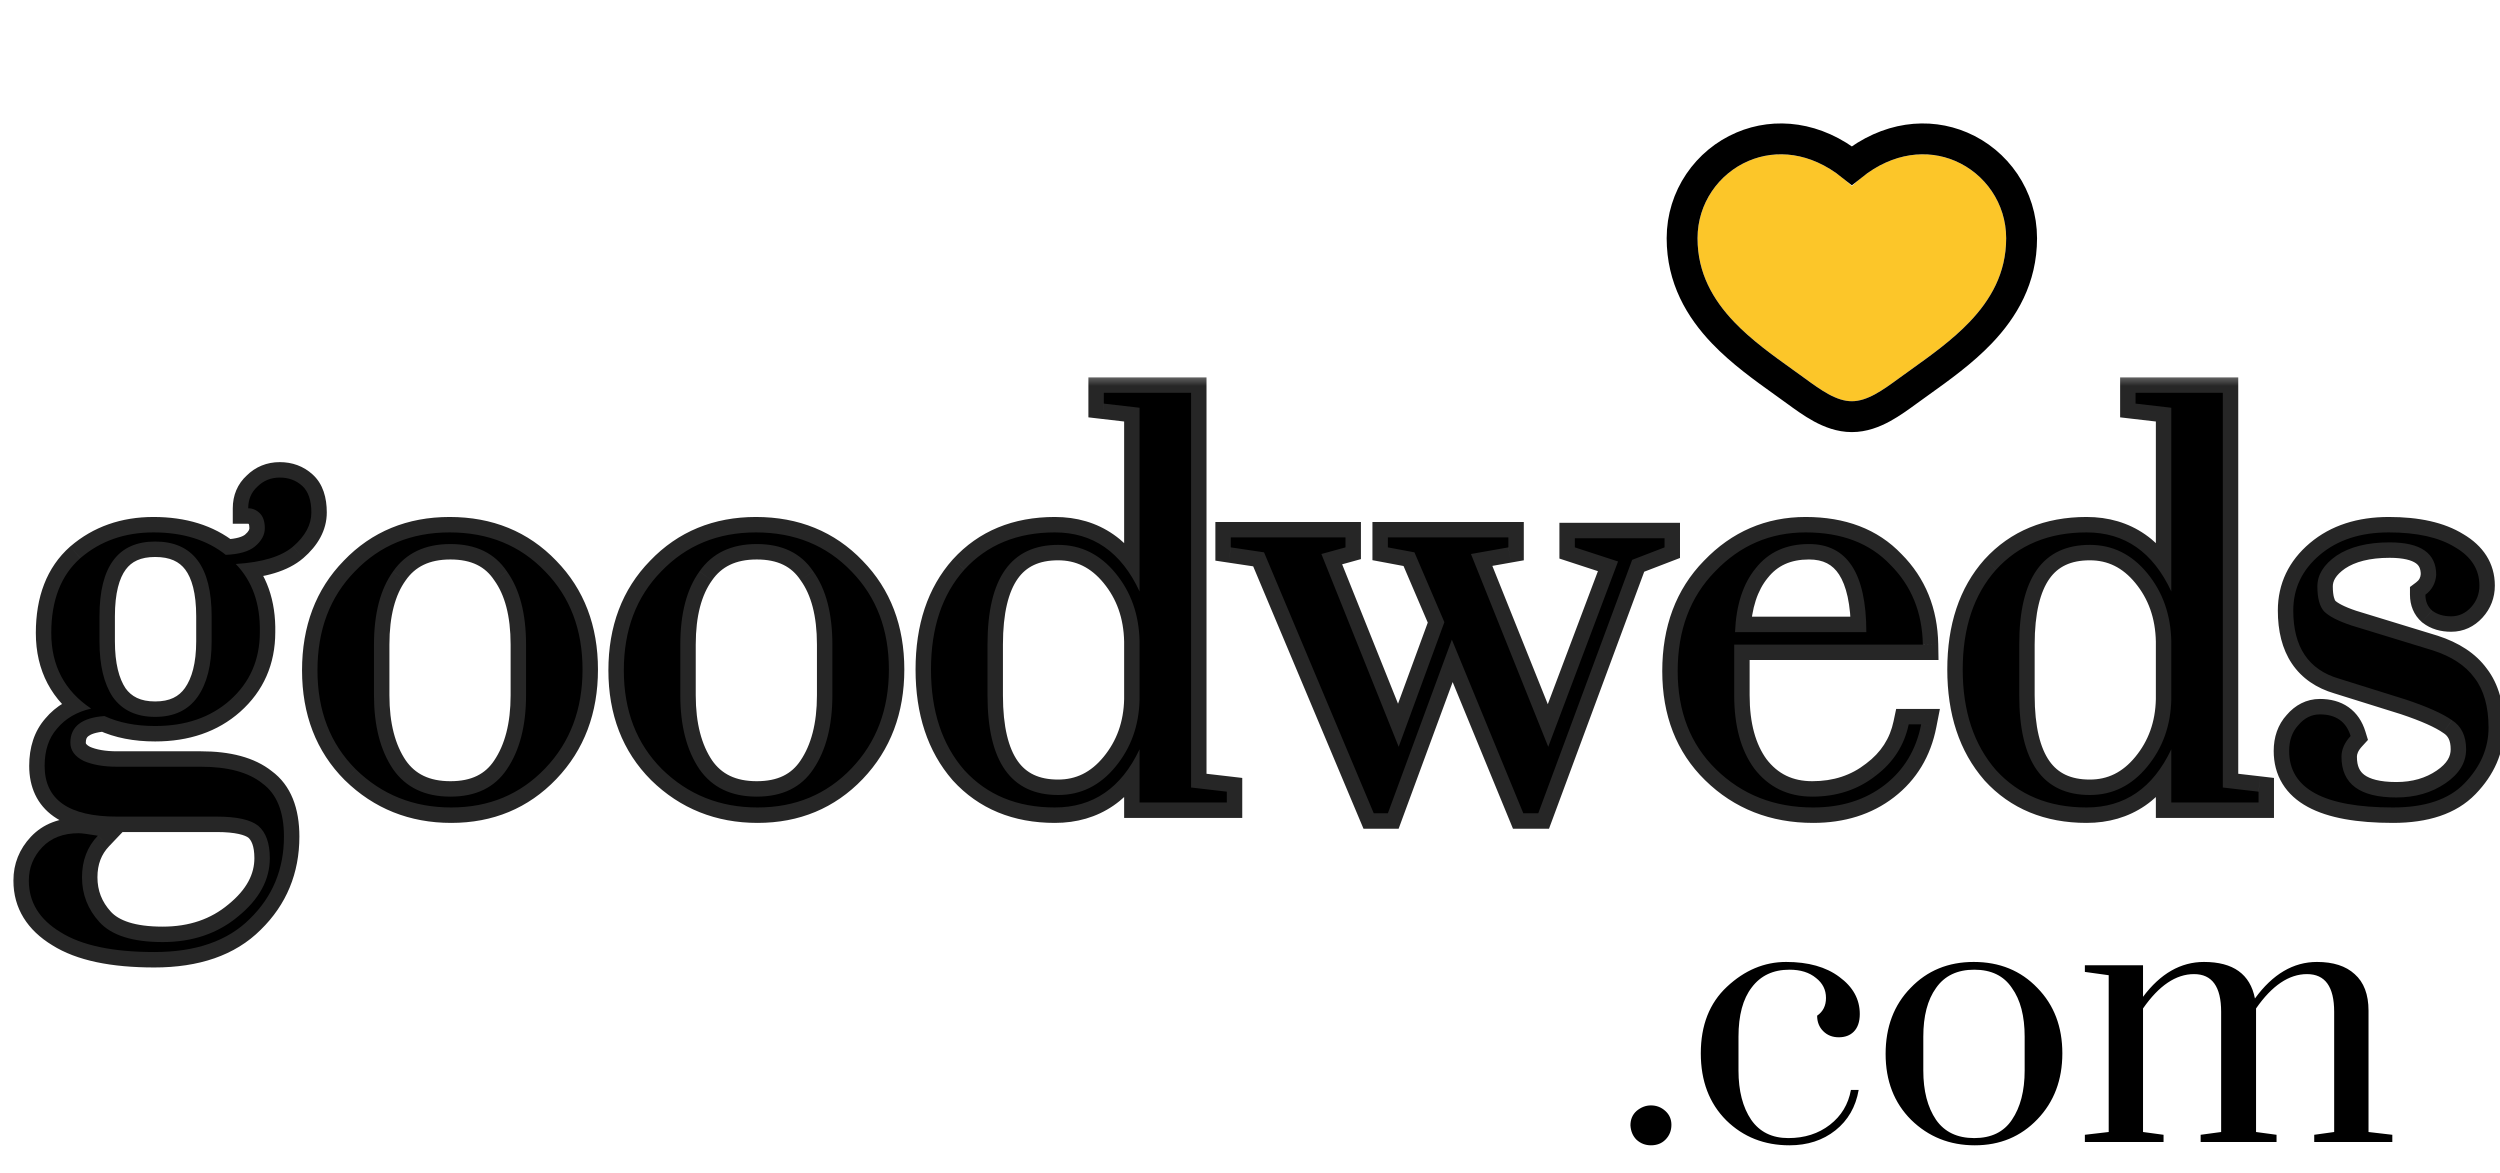 <svg width="81" height="38" viewBox="0 0 81 38" fill="none" xmlns="http://www.w3.org/2000/svg">
<g filter="url(#filter0_b_0_1)">
<mask id="path-1-outside-1_0_1" maskUnits="userSpaceOnUse" x="0" y="12" width="82" height="20" fill="black">
<rect fill="white" y="12" width="82" height="20"/>
<path d="M3.384 23.2C2.648 23.254 2.28 23.541 2.28 24.061C2.28 24.313 2.424 24.51 2.711 24.654C2.998 24.779 3.357 24.842 3.788 24.842H6.507C7.387 24.842 8.051 25.022 8.5 25.381C8.966 25.722 9.2 26.296 9.2 27.104C9.2 28.163 8.832 29.051 8.096 29.769C7.378 30.487 6.346 30.846 5 30.846C3.653 30.846 2.639 30.631 1.957 30.2C1.275 29.787 0.934 29.231 0.934 28.531C0.934 28.118 1.078 27.759 1.365 27.454C1.652 27.149 2.047 26.996 2.55 26.996C2.639 26.996 2.846 27.023 3.169 27.077C2.828 27.436 2.657 27.885 2.657 28.423C2.657 28.98 2.846 29.464 3.223 29.877C3.618 30.308 4.3 30.523 5.269 30.523C6.238 30.523 7.055 30.245 7.719 29.689C8.401 29.132 8.742 28.504 8.742 27.804C8.742 27.319 8.616 26.969 8.365 26.754C8.114 26.556 7.665 26.458 7.019 26.458H3.788C2.227 26.458 1.446 25.91 1.446 24.815C1.446 24.313 1.58 23.909 1.85 23.604C2.119 23.281 2.487 23.065 2.953 22.958C2.092 22.383 1.661 21.567 1.661 20.508C1.661 19.449 1.975 18.641 2.603 18.085C3.25 17.528 4.039 17.25 4.973 17.25C5.924 17.25 6.705 17.492 7.315 17.977C7.746 17.959 8.06 17.869 8.257 17.708C8.473 17.528 8.58 17.331 8.58 17.115C8.58 16.9 8.527 16.738 8.419 16.631C8.311 16.523 8.185 16.469 8.042 16.469C8.042 16.182 8.141 15.949 8.338 15.769C8.535 15.572 8.778 15.473 9.065 15.473C9.352 15.473 9.594 15.563 9.792 15.742C9.989 15.922 10.088 16.209 10.088 16.604C10.088 16.999 9.891 17.367 9.496 17.708C9.119 18.031 8.5 18.219 7.638 18.273C8.177 18.829 8.437 19.565 8.419 20.481C8.419 21.378 8.096 22.114 7.45 22.689C6.821 23.245 6.014 23.523 5.027 23.523C4.398 23.523 3.851 23.415 3.384 23.2ZM6.857 20.777V19.969C6.857 18.354 6.247 17.546 5.027 17.546C3.824 17.546 3.223 18.354 3.223 19.969V20.777C3.223 21.549 3.366 22.15 3.653 22.581C3.959 23.012 4.416 23.227 5.027 23.227C5.637 23.227 6.094 23.012 6.4 22.581C6.705 22.15 6.857 21.549 6.857 20.777ZM17.044 22.527V20.885C17.044 19.88 16.837 19.09 16.424 18.515C16.029 17.923 15.419 17.627 14.594 17.627C13.768 17.627 13.149 17.923 12.736 18.515C12.323 19.09 12.117 19.88 12.117 20.885V22.527C12.117 23.514 12.323 24.313 12.736 24.923C13.149 25.515 13.768 25.811 14.594 25.811C15.419 25.811 16.029 25.515 16.424 24.923C16.837 24.313 17.044 23.514 17.044 22.527ZM11.524 24.923C10.699 24.097 10.286 23.029 10.286 21.719C10.286 20.409 10.69 19.341 11.497 18.515C12.305 17.672 13.328 17.25 14.567 17.25C15.823 17.25 16.855 17.672 17.663 18.515C18.471 19.341 18.874 20.4 18.874 21.692C18.874 22.985 18.471 24.053 17.663 24.896C16.855 25.74 15.841 26.162 14.62 26.162C13.4 26.162 12.368 25.749 11.524 24.923ZM26.969 22.527V20.885C26.969 19.88 26.763 19.09 26.35 18.515C25.955 17.923 25.345 17.627 24.519 17.627C23.694 17.627 23.075 17.923 22.662 18.515C22.249 19.09 22.042 19.88 22.042 20.885V22.527C22.042 23.514 22.249 24.313 22.662 24.923C23.075 25.515 23.694 25.811 24.519 25.811C25.345 25.811 25.955 25.515 26.35 24.923C26.763 24.313 26.969 23.514 26.969 22.527ZM21.45 24.923C20.625 24.097 20.212 23.029 20.212 21.719C20.212 20.409 20.616 19.341 21.423 18.515C22.231 17.672 23.254 17.25 24.492 17.25C25.749 17.25 26.781 17.672 27.589 18.515C28.396 19.341 28.8 20.4 28.8 21.692C28.8 22.985 28.396 24.053 27.589 24.896C26.781 25.74 25.767 26.162 24.546 26.162C23.326 26.162 22.294 25.749 21.45 24.923ZM36.922 26V24.277C36.33 25.533 35.414 26.162 34.176 26.162C32.955 26.162 31.977 25.758 31.241 24.95C30.523 24.124 30.164 23.038 30.164 21.692C30.164 20.346 30.523 19.269 31.241 18.462C31.977 17.654 32.955 17.25 34.176 17.25C35.414 17.25 36.33 17.887 36.922 19.162V13.211L35.764 13.077V12.727H38.591V25.515L39.749 25.65V26H36.922ZM31.995 20.885V22.527C31.995 24.681 32.758 25.758 34.284 25.758C35.02 25.758 35.639 25.453 36.141 24.842C36.644 24.232 36.904 23.505 36.922 22.662V20.777C36.904 19.915 36.644 19.18 36.141 18.569C35.639 17.959 35.02 17.654 34.284 17.654C32.758 17.654 31.995 18.731 31.995 20.885ZM49.84 26.35H49.355L47.04 20.723L44.967 26.35H44.509L40.955 17.896L39.878 17.735V17.412H43.594V17.735L42.813 17.95L45.317 24.196L46.798 20.158L45.828 17.896L44.967 17.735V17.412H48.871V17.735L47.659 17.95L50.163 24.196L52.425 18.192L51.025 17.735V17.439H53.932V17.735L52.882 18.139L49.84 26.35ZM60.765 25.139C61.339 24.708 61.698 24.151 61.842 23.469H62.246C62.084 24.295 61.689 24.95 61.061 25.435C60.433 25.919 59.661 26.162 58.746 26.162C57.489 26.162 56.439 25.749 55.596 24.923C54.77 24.115 54.357 23.056 54.357 21.746C54.357 20.418 54.761 19.341 55.569 18.515C56.376 17.672 57.355 17.25 58.503 17.25C59.67 17.25 60.585 17.6 61.249 18.3C61.931 18.982 62.282 19.844 62.3 20.885H56.188V22.527C56.188 23.514 56.403 24.304 56.834 24.896C57.301 25.506 57.929 25.811 58.719 25.811C59.508 25.811 60.191 25.587 60.765 25.139ZM58.611 17.627C57.875 17.627 57.301 17.887 56.888 18.408C56.475 18.91 56.251 19.601 56.215 20.481H60.469C60.469 18.578 59.849 17.627 58.611 17.627ZM70.35 26V24.277C69.757 25.533 68.842 26.162 67.604 26.162C66.383 26.162 65.405 25.758 64.669 24.95C63.951 24.124 63.592 23.038 63.592 21.692C63.592 20.346 63.951 19.269 64.669 18.462C65.405 17.654 66.383 17.25 67.604 17.25C68.842 17.25 69.757 17.887 70.35 19.162V13.211L69.192 13.077V12.727H72.019V25.515L73.177 25.65V26H70.35ZM65.423 20.885V22.527C65.423 24.681 66.186 25.758 67.711 25.758C68.447 25.758 69.066 25.453 69.569 24.842C70.072 24.232 70.332 23.505 70.35 22.662V20.777C70.332 19.915 70.072 19.18 69.569 18.569C69.066 17.959 68.447 17.654 67.711 17.654C66.186 17.654 65.423 18.731 65.423 20.885ZM75.864 24.519C75.864 25.399 76.456 25.838 77.641 25.838C78.251 25.838 78.781 25.686 79.229 25.381C79.678 25.076 79.902 24.708 79.902 24.277C79.902 23.846 79.75 23.532 79.445 23.335C79.139 23.119 78.637 22.895 77.937 22.662L75.783 21.988C74.796 21.701 74.302 20.965 74.302 19.781C74.302 19.063 74.59 18.462 75.164 17.977C75.738 17.492 76.483 17.25 77.398 17.25C78.314 17.25 79.032 17.412 79.552 17.735C80.073 18.04 80.333 18.453 80.333 18.973C80.333 19.242 80.243 19.476 80.064 19.673C79.884 19.87 79.669 19.969 79.418 19.969C79.166 19.969 78.96 19.906 78.799 19.781C78.655 19.655 78.583 19.485 78.583 19.269C78.799 19.108 78.915 18.892 78.933 18.623C78.933 17.923 78.43 17.573 77.425 17.573C76.707 17.573 76.133 17.717 75.702 18.004C75.29 18.291 75.083 18.623 75.083 19C75.083 19.377 75.155 19.646 75.299 19.808C75.46 19.969 75.756 20.122 76.187 20.265L78.825 21.073C79.436 21.27 79.884 21.567 80.172 21.962C80.477 22.356 80.629 22.895 80.629 23.577C80.629 24.241 80.369 24.842 79.849 25.381C79.346 25.901 78.574 26.162 77.533 26.162C75.29 26.162 74.168 25.551 74.168 24.331C74.168 23.99 74.266 23.712 74.464 23.496C74.661 23.263 74.895 23.146 75.164 23.146C75.684 23.146 76.016 23.38 76.16 23.846C75.963 24.061 75.864 24.286 75.864 24.519Z"/>
</mask>
<path d="M3.384 23.2C2.648 23.254 2.28 23.541 2.28 24.061C2.28 24.313 2.424 24.51 2.711 24.654C2.998 24.779 3.357 24.842 3.788 24.842H6.507C7.387 24.842 8.051 25.022 8.5 25.381C8.966 25.722 9.2 26.296 9.2 27.104C9.2 28.163 8.832 29.051 8.096 29.769C7.378 30.487 6.346 30.846 5 30.846C3.653 30.846 2.639 30.631 1.957 30.2C1.275 29.787 0.934 29.231 0.934 28.531C0.934 28.118 1.078 27.759 1.365 27.454C1.652 27.149 2.047 26.996 2.55 26.996C2.639 26.996 2.846 27.023 3.169 27.077C2.828 27.436 2.657 27.885 2.657 28.423C2.657 28.98 2.846 29.464 3.223 29.877C3.618 30.308 4.3 30.523 5.269 30.523C6.238 30.523 7.055 30.245 7.719 29.689C8.401 29.132 8.742 28.504 8.742 27.804C8.742 27.319 8.616 26.969 8.365 26.754C8.114 26.556 7.665 26.458 7.019 26.458H3.788C2.227 26.458 1.446 25.91 1.446 24.815C1.446 24.313 1.58 23.909 1.85 23.604C2.119 23.281 2.487 23.065 2.953 22.958C2.092 22.383 1.661 21.567 1.661 20.508C1.661 19.449 1.975 18.641 2.603 18.085C3.25 17.528 4.039 17.25 4.973 17.25C5.924 17.25 6.705 17.492 7.315 17.977C7.746 17.959 8.06 17.869 8.257 17.708C8.473 17.528 8.58 17.331 8.58 17.115C8.58 16.9 8.527 16.738 8.419 16.631C8.311 16.523 8.185 16.469 8.042 16.469C8.042 16.182 8.141 15.949 8.338 15.769C8.535 15.572 8.778 15.473 9.065 15.473C9.352 15.473 9.594 15.563 9.792 15.742C9.989 15.922 10.088 16.209 10.088 16.604C10.088 16.999 9.891 17.367 9.496 17.708C9.119 18.031 8.5 18.219 7.638 18.273C8.177 18.829 8.437 19.565 8.419 20.481C8.419 21.378 8.096 22.114 7.45 22.689C6.821 23.245 6.014 23.523 5.027 23.523C4.398 23.523 3.851 23.415 3.384 23.2ZM6.857 20.777V19.969C6.857 18.354 6.247 17.546 5.027 17.546C3.824 17.546 3.223 18.354 3.223 19.969V20.777C3.223 21.549 3.366 22.15 3.653 22.581C3.959 23.012 4.416 23.227 5.027 23.227C5.637 23.227 6.094 23.012 6.4 22.581C6.705 22.15 6.857 21.549 6.857 20.777ZM17.044 22.527V20.885C17.044 19.88 16.837 19.09 16.424 18.515C16.029 17.923 15.419 17.627 14.594 17.627C13.768 17.627 13.149 17.923 12.736 18.515C12.323 19.09 12.117 19.88 12.117 20.885V22.527C12.117 23.514 12.323 24.313 12.736 24.923C13.149 25.515 13.768 25.811 14.594 25.811C15.419 25.811 16.029 25.515 16.424 24.923C16.837 24.313 17.044 23.514 17.044 22.527ZM11.524 24.923C10.699 24.097 10.286 23.029 10.286 21.719C10.286 20.409 10.69 19.341 11.497 18.515C12.305 17.672 13.328 17.25 14.567 17.25C15.823 17.25 16.855 17.672 17.663 18.515C18.471 19.341 18.874 20.4 18.874 21.692C18.874 22.985 18.471 24.053 17.663 24.896C16.855 25.74 15.841 26.162 14.62 26.162C13.4 26.162 12.368 25.749 11.524 24.923ZM26.969 22.527V20.885C26.969 19.88 26.763 19.09 26.35 18.515C25.955 17.923 25.345 17.627 24.519 17.627C23.694 17.627 23.075 17.923 22.662 18.515C22.249 19.09 22.042 19.88 22.042 20.885V22.527C22.042 23.514 22.249 24.313 22.662 24.923C23.075 25.515 23.694 25.811 24.519 25.811C25.345 25.811 25.955 25.515 26.35 24.923C26.763 24.313 26.969 23.514 26.969 22.527ZM21.45 24.923C20.625 24.097 20.212 23.029 20.212 21.719C20.212 20.409 20.616 19.341 21.423 18.515C22.231 17.672 23.254 17.25 24.492 17.25C25.749 17.25 26.781 17.672 27.589 18.515C28.396 19.341 28.8 20.4 28.8 21.692C28.8 22.985 28.396 24.053 27.589 24.896C26.781 25.74 25.767 26.162 24.546 26.162C23.326 26.162 22.294 25.749 21.45 24.923ZM36.922 26V24.277C36.33 25.533 35.414 26.162 34.176 26.162C32.955 26.162 31.977 25.758 31.241 24.95C30.523 24.124 30.164 23.038 30.164 21.692C30.164 20.346 30.523 19.269 31.241 18.462C31.977 17.654 32.955 17.25 34.176 17.25C35.414 17.25 36.33 17.887 36.922 19.162V13.211L35.764 13.077V12.727H38.591V25.515L39.749 25.65V26H36.922ZM31.995 20.885V22.527C31.995 24.681 32.758 25.758 34.284 25.758C35.02 25.758 35.639 25.453 36.141 24.842C36.644 24.232 36.904 23.505 36.922 22.662V20.777C36.904 19.915 36.644 19.18 36.141 18.569C35.639 17.959 35.02 17.654 34.284 17.654C32.758 17.654 31.995 18.731 31.995 20.885ZM49.84 26.35H49.355L47.04 20.723L44.967 26.35H44.509L40.955 17.896L39.878 17.735V17.412H43.594V17.735L42.813 17.95L45.317 24.196L46.798 20.158L45.828 17.896L44.967 17.735V17.412H48.871V17.735L47.659 17.95L50.163 24.196L52.425 18.192L51.025 17.735V17.439H53.932V17.735L52.882 18.139L49.84 26.35ZM60.765 25.139C61.339 24.708 61.698 24.151 61.842 23.469H62.246C62.084 24.295 61.689 24.95 61.061 25.435C60.433 25.919 59.661 26.162 58.746 26.162C57.489 26.162 56.439 25.749 55.596 24.923C54.77 24.115 54.357 23.056 54.357 21.746C54.357 20.418 54.761 19.341 55.569 18.515C56.376 17.672 57.355 17.25 58.503 17.25C59.67 17.25 60.585 17.6 61.249 18.3C61.931 18.982 62.282 19.844 62.3 20.885H56.188V22.527C56.188 23.514 56.403 24.304 56.834 24.896C57.301 25.506 57.929 25.811 58.719 25.811C59.508 25.811 60.191 25.587 60.765 25.139ZM58.611 17.627C57.875 17.627 57.301 17.887 56.888 18.408C56.475 18.91 56.251 19.601 56.215 20.481H60.469C60.469 18.578 59.849 17.627 58.611 17.627ZM70.35 26V24.277C69.757 25.533 68.842 26.162 67.604 26.162C66.383 26.162 65.405 25.758 64.669 24.95C63.951 24.124 63.592 23.038 63.592 21.692C63.592 20.346 63.951 19.269 64.669 18.462C65.405 17.654 66.383 17.25 67.604 17.25C68.842 17.25 69.757 17.887 70.35 19.162V13.211L69.192 13.077V12.727H72.019V25.515L73.177 25.65V26H70.35ZM65.423 20.885V22.527C65.423 24.681 66.186 25.758 67.711 25.758C68.447 25.758 69.066 25.453 69.569 24.842C70.072 24.232 70.332 23.505 70.35 22.662V20.777C70.332 19.915 70.072 19.18 69.569 18.569C69.066 17.959 68.447 17.654 67.711 17.654C66.186 17.654 65.423 18.731 65.423 20.885ZM75.864 24.519C75.864 25.399 76.456 25.838 77.641 25.838C78.251 25.838 78.781 25.686 79.229 25.381C79.678 25.076 79.902 24.708 79.902 24.277C79.902 23.846 79.75 23.532 79.445 23.335C79.139 23.119 78.637 22.895 77.937 22.662L75.783 21.988C74.796 21.701 74.302 20.965 74.302 19.781C74.302 19.063 74.59 18.462 75.164 17.977C75.738 17.492 76.483 17.25 77.398 17.25C78.314 17.25 79.032 17.412 79.552 17.735C80.073 18.04 80.333 18.453 80.333 18.973C80.333 19.242 80.243 19.476 80.064 19.673C79.884 19.87 79.669 19.969 79.418 19.969C79.166 19.969 78.96 19.906 78.799 19.781C78.655 19.655 78.583 19.485 78.583 19.269C78.799 19.108 78.915 18.892 78.933 18.623C78.933 17.923 78.43 17.573 77.425 17.573C76.707 17.573 76.133 17.717 75.702 18.004C75.29 18.291 75.083 18.623 75.083 19C75.083 19.377 75.155 19.646 75.299 19.808C75.46 19.969 75.756 20.122 76.187 20.265L78.825 21.073C79.436 21.27 79.884 21.567 80.172 21.962C80.477 22.356 80.629 22.895 80.629 23.577C80.629 24.241 80.369 24.842 79.849 25.381C79.346 25.901 78.574 26.162 77.533 26.162C75.29 26.162 74.168 25.551 74.168 24.331C74.168 23.99 74.266 23.712 74.464 23.496C74.661 23.263 74.895 23.146 75.164 23.146C75.684 23.146 76.016 23.38 76.16 23.846C75.963 24.061 75.864 24.286 75.864 24.519Z" fill="black"/>
<path d="M3.384 23.2L3.594 22.746L3.476 22.692L3.348 22.701L3.384 23.2ZM2.711 24.654L2.488 25.101L2.499 25.107L2.511 25.112L2.711 24.654ZM8.5 25.381L8.187 25.771L8.196 25.778L8.205 25.785L8.5 25.381ZM8.096 29.769L7.747 29.411L7.742 29.416L8.096 29.769ZM1.957 30.2L2.224 29.777L2.216 29.772L1.957 30.2ZM1.365 27.454L1.729 27.797H1.729L1.365 27.454ZM3.169 27.077L3.531 27.421L4.18 26.738L3.251 26.584L3.169 27.077ZM3.223 29.877L2.853 30.214L2.854 30.215L3.223 29.877ZM7.719 29.689L7.403 29.301L7.398 29.305L7.719 29.689ZM8.365 26.754L8.69 26.374L8.682 26.367L8.674 26.361L8.365 26.754ZM1.85 23.604L2.225 23.935L2.234 23.924L1.85 23.604ZM2.953 22.958L3.066 23.445L4.195 23.184L3.231 22.542L2.953 22.958ZM2.603 18.085L2.277 17.706L2.272 17.71L2.603 18.085ZM7.315 17.977L7.004 18.369L7.15 18.484L7.336 18.477L7.315 17.977ZM8.257 17.708L8.574 18.095L8.577 18.092L8.257 17.708ZM8.042 16.469H7.542V16.969H8.042V16.469ZM8.338 15.769L8.674 16.139L8.683 16.131L8.692 16.123L8.338 15.769ZM9.792 15.742L9.456 16.112L9.456 16.112L9.792 15.742ZM9.496 17.708L9.821 18.087L9.823 18.086L9.496 17.708ZM7.638 18.273L7.607 17.774L6.525 17.842L7.279 18.621L7.638 18.273ZM8.419 20.481L7.919 20.471V20.481H8.419ZM7.45 22.689L7.781 23.063L7.782 23.062L7.45 22.689ZM3.653 22.581L3.237 22.858L3.241 22.864L3.245 22.87L3.653 22.581ZM6.4 22.581L6.808 22.87L6.4 22.581ZM3.348 22.701C2.934 22.732 2.544 22.831 2.249 23.062C1.928 23.312 1.78 23.668 1.78 24.061H2.78C2.78 23.935 2.816 23.887 2.864 23.85C2.937 23.793 3.099 23.722 3.421 23.699L3.348 22.701ZM1.78 24.061C1.78 24.558 2.087 24.901 2.488 25.101L2.935 24.207C2.841 24.16 2.805 24.121 2.792 24.104C2.785 24.093 2.78 24.085 2.78 24.061H1.78ZM2.511 25.112C2.88 25.273 3.313 25.342 3.788 25.342V24.342C3.402 24.342 3.117 24.285 2.912 24.196L2.511 25.112ZM3.788 25.342H6.507V24.342H3.788V25.342ZM6.507 25.342C7.33 25.342 7.863 25.512 8.187 25.771L8.812 24.99C8.238 24.532 7.443 24.342 6.507 24.342V25.342ZM8.205 25.785C8.496 25.997 8.7 26.388 8.7 27.104H9.7C9.7 26.204 9.437 25.446 8.795 24.977L8.205 25.785ZM8.7 27.104C8.7 28.033 8.383 28.791 7.747 29.411L8.445 30.127C9.28 29.312 9.7 28.293 9.7 27.104H8.7ZM7.742 29.416C7.146 30.012 6.258 30.346 5 30.346V31.346C6.434 31.346 7.61 30.962 8.449 30.123L7.742 29.416ZM5 30.346C3.691 30.346 2.789 30.134 2.224 29.777L1.69 30.623C2.489 31.127 3.615 31.346 5 31.346V30.346ZM2.216 29.772C1.659 29.435 1.434 29.029 1.434 28.531H0.434C0.434 29.433 0.891 30.139 1.698 30.628L2.216 29.772ZM1.434 28.531C1.434 28.247 1.528 28.011 1.729 27.797L1.001 27.111C0.628 27.508 0.434 27.988 0.434 28.531H1.434ZM1.729 27.797C1.903 27.612 2.155 27.496 2.55 27.496V26.496C1.939 26.496 1.401 26.686 1.001 27.111L1.729 27.797ZM2.55 27.496C2.549 27.496 2.552 27.496 2.56 27.497C2.568 27.497 2.579 27.498 2.594 27.499C2.622 27.502 2.66 27.506 2.707 27.512C2.802 27.524 2.928 27.544 3.087 27.57L3.251 26.584C2.941 26.532 2.689 26.496 2.55 26.496V27.496ZM2.806 26.733C2.369 27.193 2.157 27.769 2.157 28.423H3.157C3.157 28 3.287 27.679 3.531 27.421L2.806 26.733ZM2.157 28.423C2.157 29.105 2.393 29.71 2.853 30.214L3.592 29.54C3.299 29.219 3.157 28.854 3.157 28.423H2.157ZM2.854 30.215C3.39 30.8 4.248 31.023 5.269 31.023V30.023C4.351 30.023 3.845 29.816 3.591 29.539L2.854 30.215ZM5.269 31.023C6.341 31.023 7.275 30.713 8.04 30.072L7.398 29.305C6.834 29.777 6.135 30.023 5.269 30.023V31.023ZM8.035 30.076C8.801 29.451 9.242 28.692 9.242 27.804H8.242C8.242 28.316 8.001 28.813 7.403 29.301L8.035 30.076ZM9.242 27.804C9.242 27.243 9.096 26.722 8.69 26.374L8.04 27.134C8.136 27.216 8.242 27.396 8.242 27.804H9.242ZM8.674 26.361C8.281 26.052 7.681 25.958 7.019 25.958V26.958C7.649 26.958 7.946 27.061 8.056 27.147L8.674 26.361ZM7.019 25.958H3.788V26.958H7.019V25.958ZM3.788 25.958C3.05 25.958 2.586 25.826 2.318 25.638C2.083 25.473 1.946 25.228 1.946 24.815H0.946C0.946 25.498 1.199 26.074 1.744 26.456C2.257 26.816 2.964 26.958 3.788 26.958V25.958ZM1.946 24.815C1.946 24.405 2.054 24.128 2.225 23.935L1.475 23.273C1.107 23.69 0.946 24.221 0.946 24.815H1.946ZM2.234 23.924C2.424 23.696 2.69 23.532 3.066 23.445L2.841 22.471C2.283 22.599 1.814 22.865 1.465 23.284L2.234 23.924ZM3.231 22.542C2.512 22.062 2.161 21.404 2.161 20.508H1.161C1.161 21.729 1.672 22.704 2.676 23.374L3.231 22.542ZM2.161 20.508C2.161 19.552 2.441 18.897 2.935 18.459L2.272 17.71C1.51 18.385 1.161 19.346 1.161 20.508H2.161ZM2.93 18.463C3.476 17.993 4.147 17.75 4.973 17.75V16.75C3.932 16.75 3.023 17.064 2.277 17.706L2.93 18.463ZM4.973 17.75C5.837 17.75 6.5 17.968 7.004 18.369L7.626 17.585C6.909 17.016 6.011 16.75 4.973 16.75V17.75ZM7.336 18.477C7.807 18.457 8.252 18.358 8.574 18.095L7.941 17.321C7.867 17.381 7.684 17.461 7.294 17.477L7.336 18.477ZM8.577 18.092C8.87 17.848 9.08 17.521 9.08 17.115H8.08C8.08 17.14 8.075 17.208 7.937 17.324L8.577 18.092ZM9.08 17.115C9.08 16.823 9.007 16.512 8.772 16.277L8.065 16.984C8.058 16.977 8.06 16.975 8.066 16.991C8.072 17.009 8.08 17.048 8.08 17.115H9.08ZM8.772 16.277C8.577 16.082 8.327 15.969 8.042 15.969V16.969C8.044 16.969 8.046 16.969 8.047 16.969C8.048 16.97 8.048 16.97 8.048 16.97C8.048 16.97 8.048 16.97 8.048 16.97C8.047 16.969 8.047 16.969 8.047 16.969C8.046 16.969 8.047 16.969 8.05 16.971C8.053 16.973 8.058 16.977 8.065 16.984L8.772 16.277ZM8.542 16.469C8.542 16.311 8.59 16.216 8.674 16.139L8.002 15.399C7.691 15.681 7.542 16.053 7.542 16.469H8.542ZM8.692 16.123C8.792 16.022 8.906 15.973 9.065 15.973V14.973C8.649 14.973 8.279 15.121 7.984 15.416L8.692 16.123ZM9.065 15.973C9.238 15.973 9.358 16.023 9.456 16.112L10.128 15.372C9.831 15.102 9.466 14.973 9.065 14.973V15.973ZM9.456 16.112C9.507 16.159 9.588 16.282 9.588 16.604H10.588C10.588 16.136 10.472 15.684 10.128 15.372L9.456 16.112ZM9.588 16.604C9.588 16.81 9.491 17.051 9.169 17.329L9.823 18.086C10.29 17.683 10.588 17.187 10.588 16.604H9.588ZM9.17 17.328C8.917 17.545 8.432 17.723 7.607 17.774L7.669 18.772C8.568 18.716 9.32 18.517 9.821 18.087L9.17 17.328ZM7.279 18.621C7.708 19.064 7.935 19.663 7.919 20.471L8.919 20.491C8.939 19.468 8.645 18.595 7.997 17.925L7.279 18.621ZM7.919 20.481C7.919 21.242 7.652 21.839 7.117 22.315L7.782 23.062C8.539 22.389 8.919 21.515 8.919 20.481H7.919ZM7.118 22.314C6.597 22.776 5.914 23.023 5.027 23.023V24.023C6.113 24.023 7.046 23.714 7.781 23.063L7.118 22.314ZM5.027 23.023C4.455 23.023 3.982 22.925 3.594 22.746L3.175 23.654C3.72 23.906 4.342 24.023 5.027 24.023V23.023ZM7.357 20.777V19.969H6.357V20.777H7.357ZM7.357 19.969C7.357 19.113 7.198 18.379 6.799 17.851C6.379 17.295 5.757 17.046 5.027 17.046V18.046C5.516 18.046 5.81 18.201 6.001 18.453C6.211 18.732 6.357 19.21 6.357 19.969H7.357ZM5.027 17.046C4.302 17.046 3.686 17.297 3.273 17.853C2.879 18.382 2.723 19.114 2.723 19.969H3.723C3.723 19.209 3.867 18.73 4.075 18.451C4.262 18.199 4.549 18.046 5.027 18.046V17.046ZM2.723 19.969V20.777H3.723V19.969H2.723ZM2.723 20.777C2.723 21.602 2.875 22.314 3.237 22.858L4.069 22.303C3.858 21.986 3.723 21.496 3.723 20.777H2.723ZM3.245 22.87C3.66 23.455 4.283 23.727 5.027 23.727V22.727C4.549 22.727 4.257 22.568 4.061 22.292L3.245 22.87ZM5.027 23.727C5.77 23.727 6.393 23.455 6.808 22.87L5.992 22.292C5.796 22.568 5.504 22.727 5.027 22.727V23.727ZM6.808 22.87C7.194 22.324 7.357 21.607 7.357 20.777H6.357C6.357 21.491 6.215 21.976 5.992 22.292L6.808 22.87ZM16.424 18.515L16.008 18.793L16.013 18.8L16.018 18.807L16.424 18.515ZM12.736 18.515L13.142 18.807L13.146 18.801L12.736 18.515ZM12.736 24.923L12.322 25.203L12.326 25.209L12.736 24.923ZM16.424 24.923L16.01 24.643L16.008 24.646L16.424 24.923ZM11.524 24.923L11.171 25.277L11.175 25.28L11.524 24.923ZM11.497 18.515L11.855 18.865L11.859 18.861L11.497 18.515ZM17.663 18.515L17.302 18.861L17.305 18.865L17.663 18.515ZM17.663 24.896L18.024 25.242L17.663 24.896ZM17.544 22.527V20.885H16.544V22.527H17.544ZM17.544 20.885C17.544 19.817 17.325 18.912 16.83 18.224L16.018 18.807C16.349 19.267 16.544 19.942 16.544 20.885H17.544ZM16.84 18.238C16.337 17.483 15.555 17.127 14.594 17.127V18.127C15.283 18.127 15.722 18.363 16.008 18.793L16.84 18.238ZM14.594 17.127C13.632 17.127 12.847 17.482 12.326 18.23L13.146 18.801C13.451 18.364 13.904 18.127 14.594 18.127V17.127ZM12.33 18.224C11.835 18.912 11.617 19.817 11.617 20.885H12.617C12.617 19.942 12.811 19.267 13.142 18.807L12.33 18.224ZM11.617 20.885V22.527H12.617V20.885H11.617ZM11.617 22.527C11.617 23.581 11.837 24.486 12.322 25.203L13.15 24.643C12.809 24.139 12.617 23.448 12.617 22.527H11.617ZM12.326 25.209C12.847 25.956 13.632 26.311 14.594 26.311V25.311C13.904 25.311 13.451 25.075 13.146 24.637L12.326 25.209ZM14.594 26.311C15.555 26.311 16.337 25.956 16.84 25.2L16.008 24.646C15.722 25.075 15.283 25.311 14.594 25.311V26.311ZM16.838 25.203C17.323 24.486 17.544 23.581 17.544 22.527H16.544C16.544 23.448 16.351 24.139 16.01 24.643L16.838 25.203ZM11.878 24.57C11.158 23.849 10.786 22.915 10.786 21.719H9.786C9.786 23.144 10.24 24.345 11.171 25.277L11.878 24.57ZM10.786 21.719C10.786 20.521 11.151 19.584 11.855 18.865L11.14 18.166C10.228 19.098 9.786 20.297 9.786 21.719H10.786ZM11.859 18.861C12.566 18.122 13.455 17.75 14.567 17.75V16.75C13.201 16.75 12.044 17.221 11.136 18.17L11.859 18.861ZM14.567 17.75C15.698 17.75 16.596 18.124 17.302 18.861L18.024 18.17C17.114 17.22 15.948 16.75 14.567 16.75V17.75ZM17.305 18.865C18.011 19.586 18.374 20.514 18.374 21.692H19.374C19.374 20.286 18.93 19.096 18.02 18.166L17.305 18.865ZM18.374 21.692C18.374 22.871 18.01 23.81 17.302 24.55L18.024 25.242C18.931 24.295 19.374 23.099 19.374 21.692H18.374ZM17.302 24.55C16.593 25.291 15.711 25.662 14.62 25.662V26.662C15.97 26.662 17.117 26.189 18.024 25.242L17.302 24.55ZM14.62 25.662C13.526 25.662 12.621 25.297 11.874 24.566L11.175 25.28C12.115 26.201 13.274 26.662 14.62 26.662V25.662ZM26.35 18.515L25.934 18.793L25.939 18.8L25.944 18.807L26.35 18.515ZM22.662 18.515L23.068 18.807L23.072 18.801L22.662 18.515ZM22.662 24.923L22.247 25.203L22.252 25.209L22.662 24.923ZM26.35 24.923L25.936 24.643L25.934 24.646L26.35 24.923ZM21.45 24.923L21.096 25.277L21.1 25.28L21.45 24.923ZM21.423 18.515L21.781 18.865L21.784 18.861L21.423 18.515ZM27.589 18.515L27.227 18.861L27.231 18.865L27.589 18.515ZM27.589 24.896L27.95 25.242L27.589 24.896ZM27.469 22.527V20.885H26.469V22.527H27.469ZM27.469 20.885C27.469 19.817 27.251 18.912 26.756 18.224L25.944 18.807C26.275 19.267 26.469 19.942 26.469 20.885H27.469ZM26.766 18.238C26.262 17.483 25.481 17.127 24.519 17.127V18.127C25.209 18.127 25.648 18.363 25.934 18.793L26.766 18.238ZM24.519 17.127C23.557 17.127 22.772 17.482 22.252 18.23L23.072 18.801C23.377 18.364 23.83 18.127 24.519 18.127V17.127ZM22.256 18.224C21.761 18.912 21.542 19.817 21.542 20.885H22.542C22.542 19.942 22.737 19.267 23.068 18.807L22.256 18.224ZM21.542 20.885V22.527H22.542V20.885H21.542ZM21.542 22.527C21.542 23.581 21.763 24.486 22.247 25.203L23.076 24.643C22.735 24.139 22.542 23.448 22.542 22.527H21.542ZM22.252 25.209C22.772 25.956 23.557 26.311 24.519 26.311V25.311C23.83 25.311 23.377 25.075 23.072 24.637L22.252 25.209ZM24.519 26.311C25.481 26.311 26.262 25.956 26.766 25.2L25.934 24.646C25.648 25.075 25.209 25.311 24.519 25.311V26.311ZM26.764 25.203C27.249 24.486 27.469 23.581 27.469 22.527H26.469C26.469 23.448 26.277 24.139 25.936 24.643L26.764 25.203ZM21.804 24.57C21.084 23.849 20.712 22.915 20.712 21.719H19.712C19.712 23.144 20.165 24.345 21.097 25.277L21.804 24.57ZM20.712 21.719C20.712 20.521 21.077 19.584 21.781 18.865L21.066 18.166C20.154 19.098 19.712 20.297 19.712 21.719H20.712ZM21.784 18.861C22.491 18.122 23.381 17.75 24.492 17.75V16.75C23.127 16.75 21.97 17.221 21.062 18.17L21.784 18.861ZM24.492 17.75C25.624 17.75 26.522 18.124 27.227 18.861L27.95 18.17C27.04 17.22 25.874 16.75 24.492 16.75V17.75ZM27.231 18.865C27.936 19.586 28.3 20.514 28.3 21.692H29.3C29.3 20.286 28.856 19.096 27.946 18.166L27.231 18.865ZM28.3 21.692C28.3 22.871 27.936 23.81 27.227 24.55L27.95 25.242C28.856 24.295 29.3 23.099 29.3 21.692H28.3ZM27.227 24.55C26.519 25.291 25.637 25.662 24.546 25.662V26.662C25.896 26.662 27.043 26.189 27.95 25.242L27.227 24.55ZM24.546 25.662C23.452 25.662 22.547 25.297 21.8 24.566L21.1 25.28C22.041 26.201 23.2 26.662 24.546 26.662V25.662ZM36.922 26H36.422V26.5H36.922V26ZM36.922 24.277H37.422L36.47 24.064L36.922 24.277ZM31.241 24.95L30.864 25.278L30.872 25.287L31.241 24.95ZM31.241 18.462L30.872 18.125L30.868 18.129L31.241 18.462ZM36.922 19.162L36.469 19.372L37.422 19.162H36.922ZM36.922 13.211H37.422V12.766L36.98 12.715L36.922 13.211ZM35.764 13.077H35.264V13.522L35.707 13.574L35.764 13.077ZM35.764 12.727V12.227H35.264V12.727H35.764ZM38.591 12.727H39.091V12.227H38.591V12.727ZM38.591 25.515H38.091V25.961L38.533 26.012L38.591 25.515ZM39.749 25.65H40.249V25.205L39.807 25.153L39.749 25.65ZM39.749 26V26.5H40.249V26H39.749ZM36.141 24.842L36.527 25.16L36.141 24.842ZM36.922 22.662L37.422 22.672V22.662H36.922ZM36.922 20.777H37.422L37.422 20.767L36.922 20.777ZM37.422 26V24.277H36.422V26H37.422ZM36.47 24.064C36.202 24.632 35.877 25.025 35.508 25.278C35.143 25.529 34.706 25.662 34.176 25.662V26.662C34.884 26.662 35.524 26.48 36.074 26.103C36.621 25.727 37.05 25.179 37.374 24.49L36.47 24.064ZM34.176 25.662C33.078 25.662 32.24 25.304 31.611 24.613L30.872 25.287C31.714 26.211 32.833 26.662 34.176 26.662V25.662ZM31.619 24.622C30.997 23.907 30.664 22.947 30.664 21.692H29.664C29.664 23.13 30.05 24.342 30.864 25.278L31.619 24.622ZM30.664 21.692C30.664 20.437 30.997 19.489 31.615 18.794L30.868 18.129C30.05 19.049 29.664 20.255 29.664 21.692H30.664ZM31.611 18.798C32.24 18.107 33.078 17.75 34.176 17.75V16.75C32.833 16.75 31.714 17.2 30.872 18.125L31.611 18.798ZM34.176 17.75C34.705 17.75 35.141 17.884 35.506 18.138C35.874 18.395 36.2 18.795 36.469 19.372L37.376 18.951C37.052 18.254 36.624 17.698 36.077 17.317C35.526 16.934 34.886 16.75 34.176 16.75V17.75ZM37.422 19.162V13.211H36.422V19.162H37.422ZM36.98 12.715L35.822 12.58L35.707 13.574L36.864 13.708L36.98 12.715ZM36.264 13.077V12.727H35.264V13.077H36.264ZM35.764 13.227H38.591V12.227H35.764V13.227ZM38.091 12.727V25.515H39.091V12.727H38.091ZM38.533 26.012L39.691 26.147L39.807 25.153L38.649 25.019L38.533 26.012ZM39.249 25.65V26H40.249V25.65H39.249ZM39.749 25.5H36.922V26.5H39.749V25.5ZM31.495 20.885V22.527H32.495V20.885H31.495ZM31.495 22.527C31.495 23.648 31.691 24.578 32.159 25.239C32.65 25.932 33.388 26.258 34.284 26.258V25.258C33.654 25.258 33.247 25.045 32.975 24.661C32.681 24.245 32.495 23.56 32.495 22.527H31.495ZM34.284 26.258C35.181 26.258 35.938 25.876 36.527 25.16L35.755 24.524C35.34 25.029 34.858 25.258 34.284 25.258V26.258ZM36.527 25.16C37.106 24.457 37.402 23.62 37.422 22.672L36.422 22.651C36.406 23.39 36.181 24.007 35.755 24.524L36.527 25.16ZM37.422 22.662V20.777H36.422V22.662H37.422ZM37.422 20.767C37.402 19.803 37.108 18.956 36.527 18.251L35.755 18.887C36.18 19.403 36.406 20.027 36.422 20.787L37.422 20.767ZM36.527 18.251C35.938 17.536 35.181 17.154 34.284 17.154V18.154C34.858 18.154 35.34 18.382 35.755 18.887L36.527 18.251ZM34.284 17.154C33.388 17.154 32.65 17.48 32.159 18.172C31.691 18.834 31.495 19.764 31.495 20.885H32.495C32.495 19.852 32.681 19.166 32.975 18.75C33.247 18.366 33.654 18.154 34.284 18.154V17.154ZM49.84 26.35V26.85H50.188L50.309 26.524L49.84 26.35ZM49.355 26.35L48.893 26.54L49.02 26.85H49.355V26.35ZM47.04 20.723L47.502 20.533L47.014 19.347L46.571 20.55L47.04 20.723ZM44.967 26.35V26.85H45.316L45.436 26.523L44.967 26.35ZM44.509 26.35L44.048 26.544L44.177 26.85H44.509V26.35ZM40.955 17.896L41.416 17.702L41.307 17.443L41.029 17.402L40.955 17.896ZM39.878 17.735H39.378V18.165L39.804 18.229L39.878 17.735ZM39.878 17.412V16.912H39.378V17.412H39.878ZM43.594 17.412H44.094V16.912H43.594V17.412ZM43.594 17.735L43.727 18.217L44.094 18.115V17.735H43.594ZM42.813 17.95L42.68 17.468L42.141 17.617L42.349 18.136L42.813 17.95ZM45.317 24.196L44.853 24.382L45.338 25.592L45.786 24.368L45.317 24.196ZM46.798 20.158L47.267 20.33L47.336 20.143L47.257 19.961L46.798 20.158ZM45.828 17.896L46.288 17.699L46.183 17.454L45.921 17.405L45.828 17.896ZM44.967 17.735H44.467V18.15L44.875 18.226L44.967 17.735ZM44.967 17.412V16.912H44.467V17.412H44.967ZM48.871 17.412H49.371V16.912H48.871V17.412ZM48.871 17.735L48.958 18.227L49.371 18.154V17.735H48.871ZM47.659 17.95L47.572 17.458L46.966 17.565L47.195 18.136L47.659 17.95ZM50.163 24.196L49.699 24.382L50.178 25.576L50.631 24.372L50.163 24.196ZM52.425 18.192L52.892 18.369L53.077 17.88L52.58 17.717L52.425 18.192ZM51.025 17.735H50.525V18.097L50.869 18.21L51.025 17.735ZM51.025 17.439V16.939H50.525V17.439H51.025ZM53.932 17.439H54.432V16.939H53.932V17.439ZM53.932 17.735L54.112 18.201L54.432 18.078V17.735H53.932ZM52.882 18.139L52.703 17.672L52.492 17.753L52.413 17.965L52.882 18.139ZM49.84 25.85H49.355V26.85H49.84V25.85ZM49.818 26.16L47.502 20.533L46.578 20.913L48.893 26.54L49.818 26.16ZM46.571 20.55L44.498 26.177L45.436 26.523L47.509 20.896L46.571 20.55ZM44.967 25.85H44.509V26.85H44.967V25.85ZM44.97 26.156L41.416 17.702L40.494 18.09L44.048 26.544L44.97 26.156ZM41.029 17.402L39.953 17.24L39.804 18.229L40.881 18.391L41.029 17.402ZM40.378 17.735V17.412H39.378V17.735H40.378ZM39.878 17.912H43.594V16.912H39.878V17.912ZM43.094 17.412V17.735H44.094V17.412H43.094ZM43.461 17.253L42.68 17.468L42.946 18.432L43.727 18.217L43.461 17.253ZM42.349 18.136L44.853 24.382L45.781 24.01L43.277 17.764L42.349 18.136ZM45.786 24.368L47.267 20.33L46.328 19.986L44.847 24.024L45.786 24.368ZM47.257 19.961L46.288 17.699L45.369 18.093L46.338 20.355L47.257 19.961ZM45.921 17.405L45.059 17.243L44.875 18.226L45.736 18.388L45.921 17.405ZM45.467 17.735V17.412H44.467V17.735H45.467ZM44.967 17.912H48.871V16.912H44.967V17.912ZM48.371 17.412V17.735H49.371V17.412H48.371ZM48.783 17.242L47.572 17.458L47.747 18.442L48.958 18.227L48.783 17.242ZM47.195 18.136L49.699 24.382L50.627 24.01L48.123 17.764L47.195 18.136ZM50.631 24.372L52.892 18.369L51.957 18.016L49.695 24.02L50.631 24.372ZM52.58 17.717L51.18 17.259L50.869 18.21L52.269 18.668L52.58 17.717ZM51.525 17.735V17.439H50.525V17.735H51.525ZM51.025 17.939H53.932V16.939H51.025V17.939ZM53.432 17.439V17.735H54.432V17.439H53.432ZM53.753 17.268L52.703 17.672L53.062 18.605L54.112 18.201L53.753 17.268ZM52.413 17.965L49.371 26.176L50.309 26.524L53.351 18.312L52.413 17.965ZM60.765 25.139L60.465 24.738L60.457 24.744L60.765 25.139ZM61.842 23.469V22.969H61.436L61.352 23.366L61.842 23.469ZM62.246 23.469L62.736 23.565L62.853 22.969H62.246V23.469ZM61.061 25.435L61.366 25.831L61.061 25.435ZM55.596 24.923L55.945 24.566L55.945 24.566L55.596 24.923ZM55.569 18.515L55.926 18.865L55.93 18.861L55.569 18.515ZM61.249 18.3L60.887 18.644L60.896 18.654L61.249 18.3ZM62.3 20.885V21.385H62.808L62.799 20.876L62.3 20.885ZM56.188 20.885V20.385H55.688V20.885H56.188ZM56.834 24.896L56.43 25.19L56.437 25.2L56.834 24.896ZM56.888 18.408L57.274 18.725L57.28 18.718L56.888 18.408ZM56.215 20.481L55.715 20.46L55.694 20.981H56.215V20.481ZM60.469 20.481V20.981H60.969V20.481H60.469ZM61.065 25.538C61.733 25.037 62.162 24.377 62.331 23.572L61.352 23.366C61.235 23.926 60.945 24.378 60.465 24.738L61.065 25.538ZM61.842 23.969H62.246V22.969H61.842V23.969ZM61.755 23.373C61.615 24.088 61.282 24.633 60.756 25.039L61.366 25.831C62.097 25.267 62.553 24.502 62.736 23.565L61.755 23.373ZM60.756 25.039C60.228 25.446 59.568 25.662 58.746 25.662V26.662C59.754 26.662 60.638 26.393 61.366 25.831L60.756 25.039ZM58.746 25.662C57.611 25.662 56.689 25.294 55.945 24.566L55.246 25.28C56.189 26.204 57.368 26.662 58.746 26.662V25.662ZM55.945 24.566C55.229 23.865 54.857 22.942 54.857 21.746H53.857C53.857 23.171 54.311 24.366 55.246 25.28L55.945 24.566ZM54.857 21.746C54.857 20.527 55.224 19.583 55.926 18.865L55.211 18.166C54.298 19.099 53.857 20.308 53.857 21.746H54.857ZM55.93 18.861C56.645 18.114 57.493 17.75 58.503 17.75V16.75C57.216 16.75 56.108 17.229 55.208 18.17L55.93 18.861ZM58.503 17.75C59.564 17.75 60.336 18.064 60.887 18.644L61.612 17.956C60.834 17.136 59.776 16.75 58.503 16.75V17.75ZM60.896 18.654C61.479 19.236 61.784 19.971 61.8 20.893L62.799 20.876C62.779 19.717 62.384 18.728 61.603 17.946L60.896 18.654ZM62.3 20.385H56.188V21.385H62.3V20.385ZM55.688 20.885V22.527H56.688V20.885H55.688ZM55.688 22.527C55.688 23.584 55.918 24.487 56.43 25.19L57.238 24.602C56.888 24.12 56.688 23.445 56.688 22.527H55.688ZM56.437 25.2C57.001 25.938 57.778 26.311 58.719 26.311V25.311C58.08 25.311 57.6 25.075 57.231 24.592L56.437 25.2ZM58.719 26.311C59.61 26.311 60.403 26.056 61.073 25.532L60.457 24.744C59.978 25.119 59.407 25.311 58.719 25.311V26.311ZM58.611 17.127C57.741 17.127 57.015 17.443 56.496 18.097L57.28 18.718C57.587 18.331 58.009 18.127 58.611 18.127V17.127ZM56.502 18.09C55.999 18.702 55.754 19.51 55.715 20.46L56.714 20.501C56.747 19.692 56.951 19.118 57.274 18.725L56.502 18.09ZM56.215 20.981H60.469V19.981H56.215V20.981ZM60.969 20.481C60.969 19.491 60.811 18.663 60.423 18.068C60.012 17.436 59.381 17.127 58.611 17.127V18.127C59.079 18.127 59.377 18.294 59.585 18.613C59.817 18.97 59.969 19.568 59.969 20.481H60.969ZM70.35 26H69.85V26.5H70.35V26ZM70.35 24.277H70.85L69.897 24.064L70.35 24.277ZM64.669 24.95L64.292 25.278L64.299 25.287L64.669 24.95ZM64.669 18.462L64.299 18.125L64.295 18.129L64.669 18.462ZM70.35 19.162L69.896 19.372L70.85 19.162H70.35ZM70.35 13.211H70.85V12.766L70.407 12.715L70.35 13.211ZM69.192 13.077H68.692V13.522L69.134 13.574L69.192 13.077ZM69.192 12.727V12.227H68.692V12.727H69.192ZM72.019 12.727H72.519V12.227H72.019V12.727ZM72.019 25.515H71.519V25.961L71.961 26.012L72.019 25.515ZM73.177 25.65H73.677V25.205L73.234 25.153L73.177 25.65ZM73.177 26V26.5H73.677V26H73.177ZM69.569 24.842L69.955 25.16L69.569 24.842ZM70.35 22.662L70.85 22.672V22.662H70.35ZM70.35 20.777H70.85L70.85 20.767L70.35 20.777ZM70.85 26V24.277H69.85V26H70.85ZM69.897 24.064C69.63 24.632 69.305 25.025 68.936 25.278C68.571 25.529 68.134 25.662 67.604 25.662V26.662C68.312 26.662 68.951 26.48 69.502 26.103C70.049 25.727 70.478 25.179 70.802 24.49L69.897 24.064ZM67.604 25.662C66.505 25.662 65.668 25.304 65.039 24.613L64.299 25.287C65.142 26.211 66.261 26.662 67.604 26.662V25.662ZM65.046 24.622C64.425 23.907 64.092 22.947 64.092 21.692H63.092C63.092 23.13 63.477 24.342 64.292 25.278L65.046 24.622ZM64.092 21.692C64.092 20.437 64.425 19.489 65.043 18.794L64.295 18.129C63.477 19.049 63.092 20.255 63.092 21.692H64.092ZM65.039 18.798C65.668 18.107 66.505 17.75 67.604 17.75V16.75C66.261 16.75 65.142 17.2 64.299 18.125L65.039 18.798ZM67.604 17.75C68.132 17.75 68.569 17.884 68.933 18.138C69.302 18.395 69.628 18.795 69.896 19.372L70.803 18.951C70.479 18.254 70.052 17.698 69.505 17.317C68.954 16.934 68.313 16.75 67.604 16.75V17.75ZM70.85 19.162V13.211H69.85V19.162H70.85ZM70.407 12.715L69.25 12.58L69.134 13.574L70.292 13.708L70.407 12.715ZM69.692 13.077V12.727H68.692V13.077H69.692ZM69.192 13.227H72.019V12.227H69.192V13.227ZM71.519 12.727V25.515H72.519V12.727H71.519ZM71.961 26.012L73.119 26.147L73.234 25.153L72.077 25.019L71.961 26.012ZM72.677 25.65V26H73.677V25.65H72.677ZM73.177 25.5H70.35V26.5H73.177V25.5ZM64.923 20.885V22.527H65.923V20.885H64.923ZM64.923 22.527C64.923 23.648 65.119 24.578 65.587 25.239C66.078 25.932 66.815 26.258 67.711 26.258V25.258C67.082 25.258 66.675 25.045 66.403 24.661C66.109 24.245 65.923 23.56 65.923 22.527H64.923ZM67.711 26.258C68.609 26.258 69.365 25.876 69.955 25.16L69.183 24.524C68.767 25.029 68.286 25.258 67.711 25.258V26.258ZM69.955 25.16C70.534 24.457 70.829 23.62 70.85 22.672L69.85 22.651C69.834 23.39 69.609 24.007 69.183 24.524L69.955 25.16ZM70.85 22.662V20.777H69.85V22.662H70.85ZM70.85 20.767C70.83 19.803 70.536 18.956 69.955 18.251L69.183 18.887C69.608 19.403 69.834 20.027 69.85 20.787L70.85 20.767ZM69.955 18.251C69.365 17.536 68.609 17.154 67.711 17.154V18.154C68.286 18.154 68.767 18.382 69.183 18.887L69.955 18.251ZM67.711 17.154C66.815 17.154 66.078 17.48 65.587 18.172C65.119 18.834 64.923 19.764 64.923 20.885H65.923C65.923 19.852 66.109 19.166 66.403 18.75C66.675 18.366 67.082 18.154 67.711 18.154V17.154ZM79.229 25.381L78.948 24.967L79.229 25.381ZM79.445 23.335L79.156 23.743L79.165 23.749L79.173 23.754L79.445 23.335ZM77.937 22.662L78.095 22.187L78.086 22.184L77.937 22.662ZM75.783 21.988L75.932 21.511L75.923 21.508L75.783 21.988ZM75.164 17.977L75.486 18.359V18.359L75.164 17.977ZM79.552 17.735L79.289 18.16L79.299 18.166L79.552 17.735ZM80.064 19.673L80.434 20.009V20.009L80.064 19.673ZM78.799 19.781L78.469 20.157L78.48 20.167L78.492 20.175L78.799 19.781ZM78.583 19.269L78.283 18.869L78.083 19.019V19.269H78.583ZM78.933 18.623L79.432 18.656L79.433 18.64V18.623H78.933ZM75.702 18.004L75.425 17.588L75.417 17.593L75.702 18.004ZM75.299 19.808L74.925 20.14L74.934 20.151L74.945 20.161L75.299 19.808ZM76.187 20.265L76.029 20.74L76.041 20.744L76.187 20.265ZM78.825 21.073L78.979 20.597L78.972 20.595L78.825 21.073ZM80.172 21.962L79.767 22.256L79.772 22.262L79.776 22.267L80.172 21.962ZM79.849 25.381L79.489 25.033L79.489 25.034L79.849 25.381ZM74.464 23.496L74.832 23.834L74.839 23.827L74.846 23.819L74.464 23.496ZM76.16 23.846L76.529 24.184L76.722 23.973L76.638 23.699L76.16 23.846ZM75.364 24.519C75.364 25.083 75.562 25.577 76.01 25.91C76.431 26.222 77.001 26.338 77.641 26.338V25.338C77.096 25.338 76.778 25.235 76.606 25.107C76.462 25 76.364 24.835 76.364 24.519H75.364ZM77.641 26.338C78.338 26.338 78.969 26.163 79.51 25.794L78.948 24.967C78.592 25.209 78.164 25.338 77.641 25.338V26.338ZM79.51 25.794C80.056 25.423 80.402 24.916 80.402 24.277H79.402C79.402 24.499 79.3 24.728 78.948 24.967L79.51 25.794ZM80.402 24.277C80.402 23.713 80.192 23.223 79.716 22.915L79.173 23.754C79.308 23.841 79.402 23.979 79.402 24.277H80.402ZM79.733 22.926C79.366 22.667 78.805 22.424 78.095 22.187L77.779 23.136C78.468 23.366 78.913 23.572 79.156 23.743L79.733 22.926ZM78.086 22.184L75.932 21.511L75.634 22.466L77.788 23.139L78.086 22.184ZM75.923 21.508C75.523 21.392 75.259 21.198 75.088 20.943C74.912 20.681 74.802 20.307 74.802 19.781H73.802C73.802 20.439 73.939 21.026 74.257 21.5C74.58 21.98 75.056 22.298 75.643 22.469L75.923 21.508ZM74.802 19.781C74.802 19.218 75.019 18.754 75.486 18.359L74.841 17.595C74.16 18.169 73.802 18.908 73.802 19.781H74.802ZM75.486 18.359C75.952 17.966 76.574 17.75 77.398 17.75V16.75C76.392 16.75 75.525 17.018 74.841 17.595L75.486 18.359ZM77.398 17.75C78.264 17.75 78.877 17.904 79.289 18.159L79.816 17.31C79.186 16.919 78.364 16.75 77.398 16.75V17.75ZM79.299 18.166C79.696 18.398 79.833 18.661 79.833 18.973H80.833C80.833 18.244 80.45 17.681 79.805 17.303L79.299 18.166ZM79.833 18.973C79.833 19.119 79.789 19.232 79.694 19.337L80.434 20.009C80.698 19.719 80.833 19.365 80.833 18.973H79.833ZM79.694 19.337C79.603 19.437 79.519 19.469 79.418 19.469V20.469C79.819 20.469 80.166 20.304 80.434 20.009L79.694 19.337ZM79.418 19.469C79.252 19.469 79.161 19.429 79.105 19.386L78.492 20.175C78.759 20.384 79.081 20.469 79.418 20.469V19.469ZM79.128 19.404C79.107 19.387 79.083 19.361 79.083 19.269H78.083C78.083 19.608 78.203 19.924 78.469 20.157L79.128 19.404ZM78.883 19.669C79.215 19.42 79.404 19.071 79.432 18.656L78.434 18.59C78.426 18.714 78.382 18.795 78.283 18.869L78.883 19.669ZM79.433 18.623C79.433 18.137 79.248 17.708 78.842 17.425C78.469 17.165 77.971 17.073 77.425 17.073V18.073C77.885 18.073 78.141 18.156 78.27 18.246C78.367 18.313 78.433 18.41 78.433 18.623H79.433ZM77.425 17.073C76.646 17.073 75.964 17.229 75.425 17.588L75.98 18.42C76.302 18.205 76.769 18.073 77.425 18.073V17.073ZM75.417 17.593C74.919 17.94 74.583 18.407 74.583 19H75.583C75.583 18.839 75.66 18.642 75.988 18.414L75.417 17.593ZM74.583 19C74.583 19.416 74.658 19.84 74.925 20.14L75.672 19.476C75.652 19.453 75.583 19.337 75.583 19H74.583ZM74.945 20.161C75.193 20.409 75.583 20.591 76.029 20.74L76.345 19.791C75.929 19.652 75.727 19.529 75.652 19.454L74.945 20.161ZM76.041 20.744L78.679 21.551L78.972 20.595L76.333 19.787L76.041 20.744ZM78.671 21.549C79.213 21.724 79.559 21.97 79.767 22.256L80.576 21.668C80.21 21.164 79.659 20.817 78.979 20.597L78.671 21.549ZM79.776 22.267C79.992 22.547 80.129 22.965 80.129 23.577H81.129C81.129 22.824 80.961 22.165 80.567 21.656L79.776 22.267ZM80.129 23.577C80.129 24.094 79.932 24.575 79.489 25.033L80.208 25.728C80.806 25.11 81.129 24.388 81.129 23.577H80.129ZM79.489 25.034C79.115 25.42 78.499 25.662 77.533 25.662V26.662C78.65 26.662 79.576 26.382 80.208 25.728L79.489 25.034ZM77.533 25.662C76.44 25.662 75.699 25.51 75.248 25.265C75.03 25.146 74.891 25.012 74.804 24.87C74.719 24.731 74.668 24.557 74.668 24.331H73.668C73.668 24.715 73.757 25.075 73.952 25.393C74.146 25.71 74.427 25.957 74.77 26.143C75.441 26.508 76.382 26.662 77.533 26.662V25.662ZM74.668 24.331C74.668 24.093 74.734 23.942 74.832 23.834L74.095 23.158C73.799 23.481 73.668 23.887 73.668 24.331H74.668ZM74.846 23.819C74.962 23.681 75.063 23.646 75.164 23.646V22.646C74.727 22.646 74.36 22.845 74.082 23.173L74.846 23.819ZM75.164 23.646C75.35 23.646 75.455 23.688 75.516 23.73C75.574 23.771 75.636 23.844 75.682 23.993L76.638 23.699C76.54 23.382 76.365 23.105 76.091 22.912C75.82 22.721 75.498 22.646 75.164 22.646V23.646ZM75.791 23.508C75.532 23.792 75.364 24.131 75.364 24.519H76.364C76.364 24.44 76.394 24.331 76.529 24.184L75.791 23.508Z" fill="black" fill-opacity="0.85" mask="url(#path-1-outside-1_0_1)"/>
</g>
<g filter="url(#filter1_d_0_1)">
<path d="M54 6.72C54 8.979 56.01 10.184 57.481 11.261C58 11.642 58.5 12 59 12C59.5 12 60 11.642 60.519 11.261C61.99 10.184 64 8.979 64 6.72C64 4.46 61.25 2.857 59 5.03C56.75 2.857 54 4.46 54 6.72Z" fill="#FCC629"/>
<path d="M60.815 11.665L60.815 11.665C60.944 11.57 61.081 11.472 61.223 11.371C61.853 10.92 62.58 10.4 63.173 9.779C63.916 9.001 64.5 8.018 64.5 6.72C64.5 5.382 63.686 4.239 62.539 3.752C61.476 3.3 60.172 3.426 59 4.364C57.828 3.426 56.524 3.3 55.461 3.752C54.314 4.239 53.5 5.382 53.5 6.72C53.5 8.018 54.084 9.001 54.827 9.779C55.42 10.4 56.147 10.92 56.777 11.371C56.919 11.472 57.056 11.57 57.185 11.665C57.441 11.852 57.722 12.057 58.009 12.213C58.297 12.369 58.632 12.5 59 12.5C59.368 12.5 59.703 12.369 59.991 12.213C60.278 12.057 60.559 11.852 60.815 11.665Z" stroke="black"/>
</g>
<path d="M53.024 36.928C52.904 36.809 52.838 36.653 52.826 36.462C52.826 36.27 52.892 36.114 53.024 35.995C53.167 35.875 53.323 35.815 53.49 35.815C53.67 35.815 53.825 35.875 53.957 35.995C54.089 36.114 54.154 36.264 54.154 36.444C54.154 36.635 54.089 36.797 53.957 36.928C53.837 37.048 53.682 37.108 53.49 37.108C53.311 37.108 53.155 37.048 53.024 36.928ZM58.875 32.908C59.067 32.776 59.162 32.585 59.162 32.333C59.162 32.07 59.055 31.855 58.839 31.687C58.624 31.508 58.337 31.418 57.978 31.418C57.451 31.418 57.044 31.609 56.757 31.992C56.47 32.363 56.327 32.896 56.327 33.59V34.685C56.327 35.343 56.464 35.875 56.739 36.282C57.014 36.677 57.415 36.874 57.942 36.874C58.468 36.874 58.917 36.731 59.288 36.444C59.659 36.156 59.886 35.779 59.97 35.313H60.221C60.126 35.863 59.874 36.3 59.468 36.623C59.061 36.946 58.564 37.108 57.978 37.108C57.164 37.108 56.482 36.839 55.932 36.3C55.381 35.75 55.106 35.026 55.106 34.128C55.106 33.219 55.387 32.501 55.95 31.974C56.524 31.436 57.164 31.167 57.87 31.167C58.588 31.167 59.162 31.328 59.593 31.651C60.036 31.974 60.257 32.375 60.257 32.854C60.257 33.105 60.191 33.297 60.06 33.428C59.94 33.548 59.779 33.608 59.575 33.608C59.372 33.608 59.204 33.542 59.073 33.41C58.941 33.279 58.875 33.111 58.875 32.908ZM65.599 34.685V33.59C65.599 32.92 65.462 32.393 65.186 32.01C64.923 31.615 64.516 31.418 63.966 31.418C63.416 31.418 63.003 31.615 62.728 32.01C62.452 32.393 62.315 32.92 62.315 33.59V34.685C62.315 35.343 62.452 35.875 62.728 36.282C63.003 36.677 63.416 36.874 63.966 36.874C64.516 36.874 64.923 36.677 65.186 36.282C65.462 35.875 65.599 35.343 65.599 34.685ZM61.92 36.282C61.369 35.732 61.094 35.02 61.094 34.146C61.094 33.273 61.364 32.561 61.902 32.01C62.44 31.448 63.122 31.167 63.948 31.167C64.786 31.167 65.474 31.448 66.012 32.01C66.551 32.561 66.82 33.267 66.82 34.128C66.82 34.99 66.551 35.702 66.012 36.264C65.474 36.827 64.798 37.108 63.984 37.108C63.17 37.108 62.482 36.833 61.92 36.282ZM71.301 37V36.767L71.965 36.677V32.782C71.965 31.968 71.672 31.561 71.086 31.561C70.499 31.561 69.949 31.933 69.434 32.674V36.677L70.099 36.767V37H67.55V36.767L68.322 36.677V31.597L67.55 31.49V31.274H69.434V32.297C69.997 31.544 70.655 31.167 71.409 31.167C72.354 31.167 72.905 31.561 73.06 32.351C73.635 31.561 74.305 31.167 75.07 31.167C75.597 31.167 76.004 31.298 76.291 31.561C76.59 31.825 76.74 32.22 76.74 32.746V36.677L77.511 36.767V37H74.981V36.767L75.627 36.677V32.782C75.627 31.968 75.334 31.561 74.747 31.561C74.161 31.561 73.611 31.933 73.096 32.674V36.677L73.76 36.767V37H71.301Z" fill="black"/>
<defs>
<filter id="filter0_b_0_1" x="-3.066" y="8.727" width="87.695" height="26.119" filterUnits="userSpaceOnUse" color-interpolation-filters="sRGB">
<feFlood flood-opacity="0" result="BackgroundImageFix"/>
<feGaussianBlur in="BackgroundImageFix" stdDeviation="2"/>
<feComposite in2="SourceAlpha" operator="in" result="effect1_backgroundBlur_0_1"/>
<feBlend mode="normal" in="SourceGraphic" in2="effect1_backgroundBlur_0_1" result="shape"/>
</filter>
<filter id="filter1_d_0_1" x="50" y="-0.001" width="20" height="18" filterUnits="userSpaceOnUse" color-interpolation-filters="sRGB">
<feFlood flood-opacity="0" result="BackgroundImageFix"/>
<feColorMatrix in="SourceAlpha" type="matrix" values="0 0 0 0 0 0 0 0 0 0 0 0 0 0 0 0 0 0 127 0" result="hardAlpha"/>
<feOffset dx="1" dy="1"/>
<feGaussianBlur stdDeviation="2"/>
<feComposite in2="hardAlpha" operator="out"/>
<feColorMatrix type="matrix" values="0 0 0 0 0 0 0 0 0 0 0 0 0 0 0 0 0 0 0.11 0"/>
<feBlend mode="normal" in2="BackgroundImageFix" result="effect1_dropShadow_0_1"/>
<feBlend mode="normal" in="SourceGraphic" in2="effect1_dropShadow_0_1" result="shape"/>
</filter>
</defs>
</svg>
